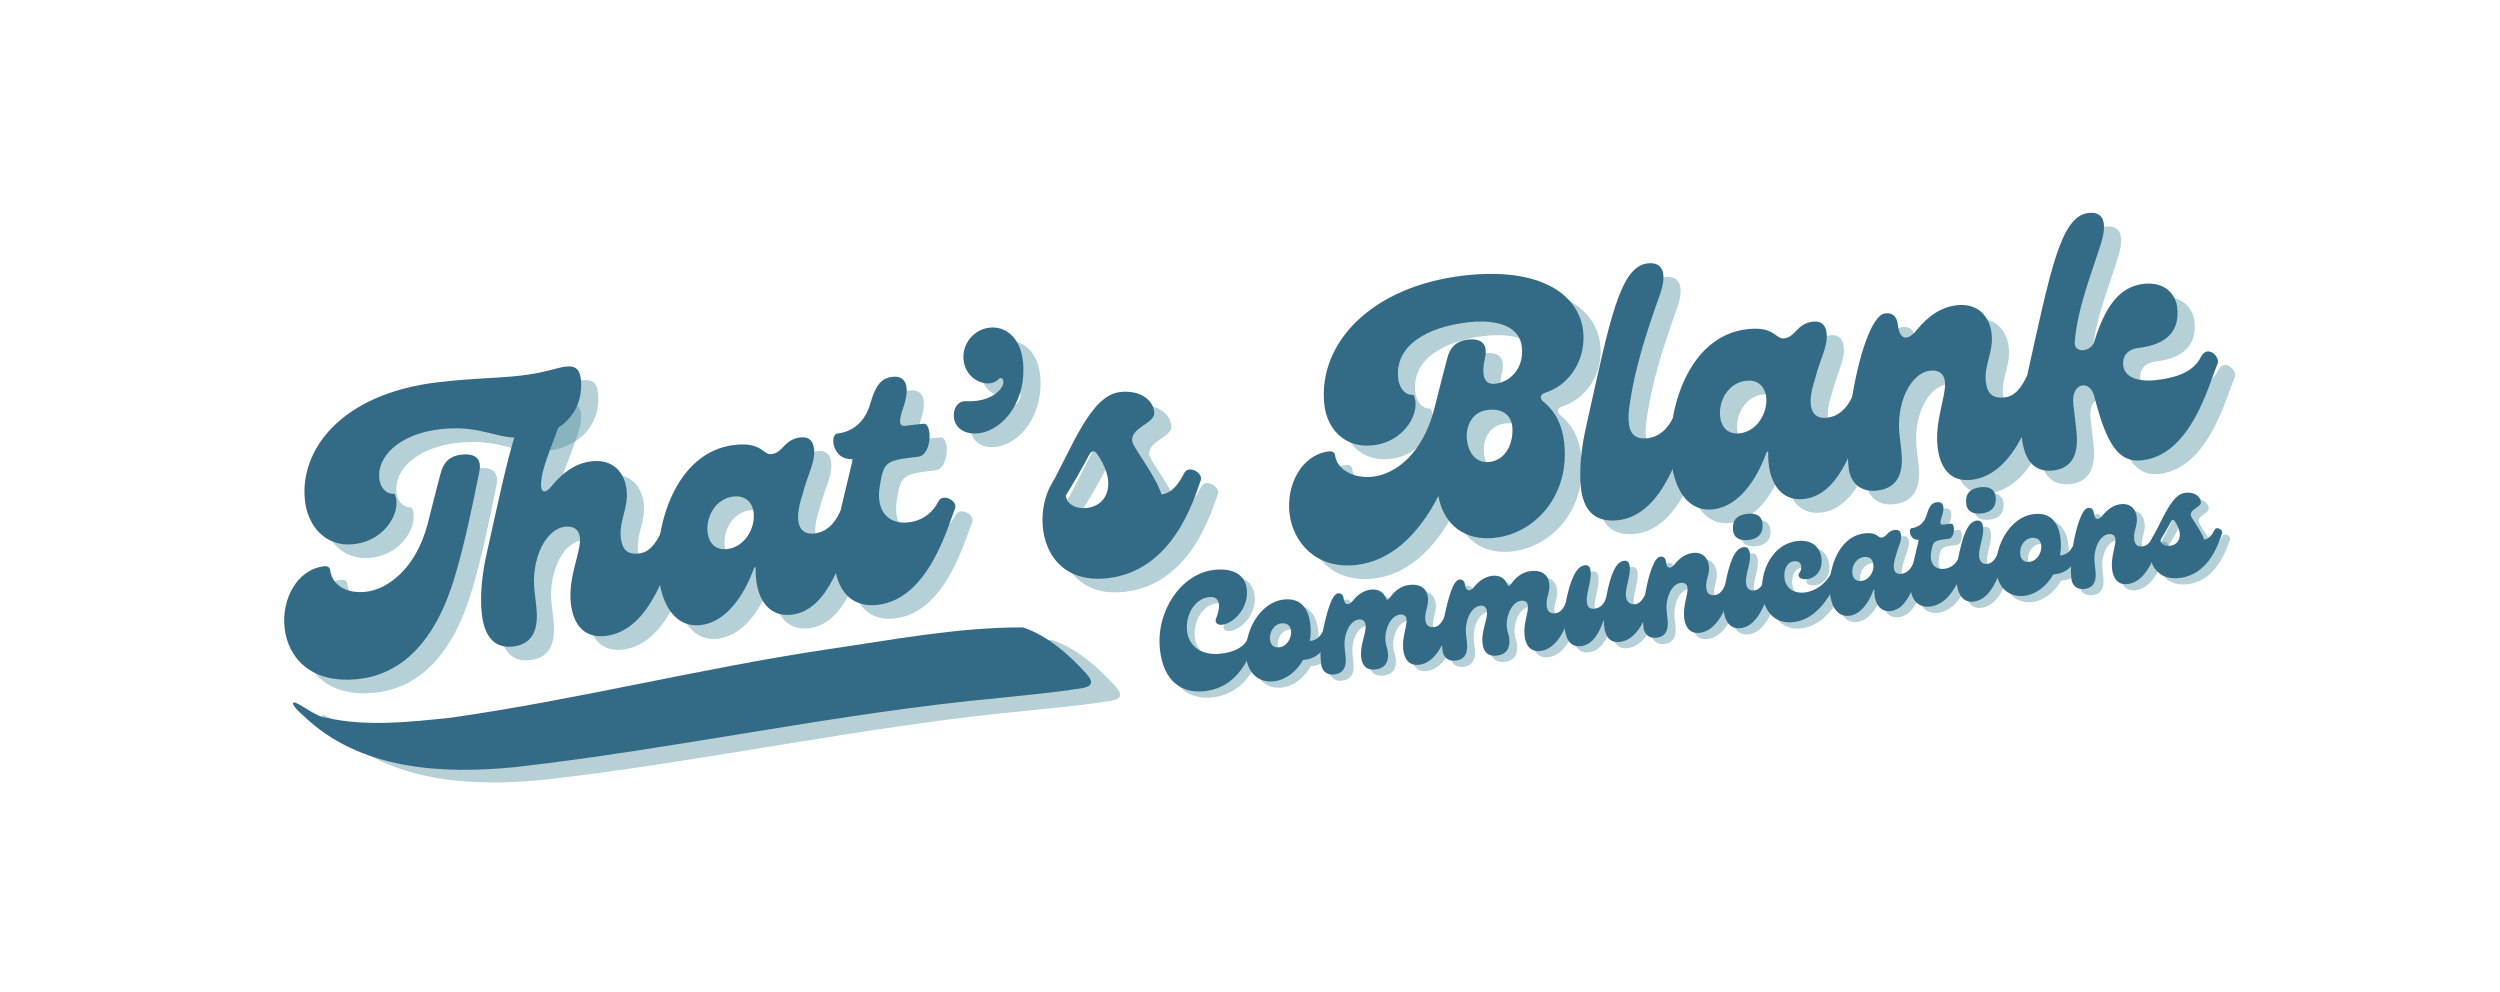 <svg xmlns="http://www.w3.org/2000/svg" xmlns:xlink="http://www.w3.org/1999/xlink" width="597" zoomAndPan="magnify" viewBox="0 0 447.75 177.75" height="237" preserveAspectRatio="xMidYMid meet" version="1.0"><defs><filter x="0%" y="0%" width="100%" height="100%" id="6bf1a68ac6"><feColorMatrix values="0 0 0 0 1 0 0 0 0 1 0 0 0 0 1 0 0 0 1 0" color-interpolation-filters="sRGB"/></filter><g/><mask id="9f287c5e46"><g filter="url(#6bf1a68ac6)"><rect x="-44.775" width="537.3" fill="#000000" y="-17.775" height="213.3" fill-opacity="0.4"/></g></mask><clipPath id="08d95f5c08"><path d="M 0.469 4 L 144 4 L 144 31 L 0.469 31 Z M 0.469 4 " clip-rule="nonzero"/></clipPath><clipPath id="9a63a92fb6"><path d="M -0.348 17.82 L 143.898 0.391 L 145.965 17.492 L 1.719 34.922 Z M -0.348 17.82 " clip-rule="nonzero"/></clipPath><clipPath id="8c3a537059"><path d="M -0.348 17.82 L 143.898 0.391 L 145.965 17.492 L 1.719 34.922 Z M -0.348 17.82 " clip-rule="nonzero"/></clipPath><clipPath id="5b4521100f"><rect x="0" width="145" y="0" height="35"/></clipPath><clipPath id="95e7a61a82"><path d="M 52 112 L 196 112 L 196 138 L 52 138 Z M 52 112 " clip-rule="nonzero"/></clipPath><clipPath id="fd859b24bf"><path d="M 51.441 125.559 L 195.688 108.125 L 197.754 125.227 L 53.508 142.66 Z M 51.441 125.559 " clip-rule="nonzero"/></clipPath><clipPath id="14584f21a8"><path d="M 51.441 125.559 L 195.688 108.125 L 197.754 125.227 L 53.508 142.66 Z M 51.441 125.559 " clip-rule="nonzero"/></clipPath></defs><g mask="url(#9f287c5e46)"><g transform="matrix(1, 0, 0, 1, 57, 110)"><g clip-path="url(#5b4521100f)"><g clip-path="url(#08d95f5c08)"><g clip-path="url(#9a63a92fb6)"><g clip-path="url(#8c3a537059)"><path fill="#488a99" d="M 40.473 29.656 C 27.293 30.969 12.578 30.152 2.547 20.43 C 1.699 19.75 -0.188 17.801 1.141 18.113 C 2.836 18.867 4.836 20.609 6.68 20.82 C 13.957 22.438 21.543 21.574 28.883 20.816 C 51.469 17.598 73.645 11.977 96.215 8.582 C 107.871 6.902 119.637 4.594 131.426 4.629 C 135.852 6.121 139.641 9.457 142.734 12.883 C 145.23 15.602 141.852 15.465 139.82 15.844 C 135.648 16.434 131.449 16.805 127.262 17.254 C 98.141 19.969 69.516 26.352 40.473 29.656 Z M 40.473 29.656 " fill-opacity="1" fill-rule="nonzero"/></g></g></g></g></g></g><g fill="#488a99" fill-opacity="0.4"><g transform="translate(58.06, 122.45)"><g><path d="M 8.41 -22.555 C 14.453 -23.246 17.082 -28.977 15.648 -31.59 C 14.277 -31.434 13.137 -32.566 12.945 -34.25 C 12.488 -38.238 16.508 -42.297 23.859 -43.137 C 31.59 -44.02 33.953 -41.008 39.875 -41.684 C 46.605 -42.453 49.59 -47.277 49.043 -52.078 C 48.852 -53.762 48.191 -54.566 46.32 -54.355 C 44.762 -54.176 42.66 -53.242 38.172 -52.73 C 33.871 -52.238 30.324 -52.336 23.656 -51.574 C 5.828 -49.535 -1.383 -39.18 -0.371 -30.328 C 0.148 -25.777 3.297 -21.973 8.41 -22.555 Z M 9.273 1.594 C 17.066 0.703 23.141 -5.234 26.582 -17.117 C 28.262 -22.867 29.492 -28.691 30.855 -35.539 C 31.305 -37.676 30.344 -38.891 27.602 -38.578 C 25.734 -38.363 24.453 -37.395 23.895 -35.121 C 23.141 -32.32 22.32 -29.008 21.582 -26.082 C 19.457 -18.137 14.445 -14.469 10.582 -14.027 C 7.031 -13.621 4.449 -15.219 4.133 -17.961 C 4.086 -18.398 3.613 -18.66 3.113 -18.602 C -1.871 -18.035 -4.598 -12.609 -4.016 -7.496 C -3.422 -2.324 0.609 2.582 9.273 1.594 Z M 9.273 1.594 "/></g></g></g><g fill="#488a99" fill-opacity="0.4"><g transform="translate(90.714, 118.717)"><g><path d="M 4.238 -0.484 C 8.352 -0.953 8.77 -4.477 8.406 -7.652 L 8.086 -10.457 C 7.453 -16.004 9.977 -21.535 13.594 -21.949 C 15.027 -22.113 16.047 -21.473 16.211 -20.039 C 16.5 -17.48 14.051 -12.973 14.59 -8.234 C 14.988 -4.746 16.703 -1.91 20.816 -2.379 C 29.23 -3.34 32.086 -15.918 33.691 -19.574 C 34.238 -20.836 31.531 -22.422 30.707 -20.809 C 29.676 -18.797 28.641 -17.355 26.77 -17.141 C 24.773 -16.914 23.789 -17.809 23.547 -19.93 C 23.191 -23.047 24.957 -25.266 24.578 -28.57 C 24.223 -31.688 22.117 -34.098 18.312 -33.664 C 15.57 -33.352 13.23 -31.758 11.18 -29.25 C 9.965 -27.723 8.938 -27.855 9.332 -30.488 C 9.746 -33.504 11.543 -37.121 12.75 -40.922 C 14.102 -45.117 13.141 -46.898 10.582 -46.609 C 5.535 -46.031 3.758 -36.168 -0.457 -17.25 C -1.297 -13.555 -1.719 -9.527 -1.355 -6.348 C -0.938 -2.672 0.625 -0.07 4.238 -0.484 Z M 4.238 -0.484 "/></g></g></g><g fill="#488a99" fill-opacity="0.4"><g transform="translate(121.936, 115.148)"><g><path d="M 6.605 -0.754 C 11.031 -1.262 14.309 -5.738 16.223 -11.074 L 16.473 -11.102 C 16.316 -5.844 18.574 -2.121 22.875 -2.613 C 29.793 -3.406 32.109 -13.52 34.5 -19.664 C 34.988 -20.922 32.281 -22.504 31.516 -20.902 C 30.5 -18.766 29.074 -17.402 26.957 -17.16 C 24.215 -16.848 23.242 -19.262 24.844 -24.055 C 25.801 -27.828 27.199 -29.945 26.93 -32.312 C 26.773 -33.684 26.105 -34.555 24.484 -34.367 C 21.555 -34.035 21.391 -31.617 19.332 -31.379 C 17.711 -31.195 17.691 -33.594 12.703 -33.023 C 1.984 -31.797 -1.879 -18.098 -0.891 -9.434 C -0.254 -3.887 2.367 -0.27 6.605 -0.754 Z M 11.363 -14.367 C 9.434 -14.148 8.105 -15.258 7.863 -17.379 C 7.551 -20.121 9.258 -23.41 12.5 -23.781 C 14.492 -24.008 15.883 -22.902 16.117 -20.848 C 16.418 -18.23 14.605 -14.738 11.363 -14.367 Z M 11.363 -14.367 "/></g></g></g><g fill="#488a99" fill-opacity="0.4"><g transform="translate(153.968, 111.487)"><g><path d="M 6.293 -0.719 C 15.27 -1.746 18.699 -14.262 20.164 -18.027 C 20.652 -19.281 18.016 -20.812 17.184 -19.266 C 16.156 -17.191 14.297 -15.777 11.805 -15.492 C 8.129 -15.074 5.883 -17.594 6.691 -22.105 C 7.398 -26.418 7.758 -26.586 13.555 -27.246 C 16.047 -27.531 16.141 -33.352 14.457 -33.16 L 11.215 -32.789 C 10.031 -32.652 10.098 -33.734 10.805 -35.836 C 12.289 -39.984 11.258 -41.824 8.949 -41.559 C 7.395 -41.383 6.086 -40.664 5.004 -36.879 C 4.387 -34.535 2.676 -31.812 -0.938 -31.398 C -2.371 -31.234 -1.762 -26.445 1.855 -26.855 C 0.789 -22.379 -0.164 -18.543 -0.867 -15.309 C -2.758 -7.008 -0.688 0.078 6.293 -0.719 Z M 6.293 -0.719 "/></g></g></g><g fill="#488a99" fill-opacity="0.4"><g transform="translate(171.666, 109.464)"><g><path d="M 6.613 -29.422 C 11.352 -29.965 15.379 -35.602 14.602 -42.395 C 14.125 -46.57 11.484 -48.668 8.617 -48.34 C 5.75 -48.012 3.652 -45.375 3.98 -42.508 C 4.309 -39.641 6.812 -38.156 8.684 -38.371 C 10.242 -38.551 10.309 -39.629 10.855 -39.25 C 11.891 -38.484 9.961 -34.918 4.441 -35.172 C 2.918 -35.25 2.07 -33.828 2.246 -32.27 C 2.488 -30.148 4.434 -29.172 6.613 -29.422 Z M 6.613 -29.422 "/></g></g></g><g fill="#488a99" fill-opacity="0.4"><g transform="translate(191.483, 107.199)"><g><path d="M 23.664 -20.004 C 22.633 -17.992 21.48 -16.473 19.617 -16.195 C 18.363 -19.969 14.492 -24.578 14.355 -25.762 C 14.07 -28.254 18.598 -28.961 18.309 -30.949 C 18.145 -32.949 16.016 -34.98 12.152 -34.539 C 6.793 -33.926 3.43 -24.133 -0.312 -17.645 L -0.52 -17.242 C -3.547 -10.582 -1.004 0.051 9.965 -1.203 C 21.559 -2.527 25.316 -14.953 26.648 -18.77 C 27.074 -20.016 24.488 -21.613 23.664 -20.004 Z M 6.254 -13.785 C 4.195 -13.551 2.637 -14.508 2.465 -16.004 C 3.691 -17.977 5.332 -20.75 6.625 -23.234 C 7.094 -24.109 7.594 -24.168 8.121 -23.406 C 9.188 -21.824 9.863 -20.32 10.035 -18.828 C 10.328 -16.27 8.996 -14.098 6.254 -13.785 Z M 6.254 -13.785 "/></g></g></g><g fill="#488a99" fill-opacity="0.4"><g transform="translate(215.601, 104.442)"><g/></g></g><g fill="#488a99" fill-opacity="0.4"><g transform="translate(238.035, 101.878)"><g><path d="M 7.965 1.742 C 13.887 1.066 18.883 -3.293 22.656 -10.609 C 23.559 -5.473 27.371 -2.496 32.793 -3.117 C 40.023 -3.941 46.25 -10.781 45.172 -20.191 C 44.73 -24.055 43.098 -26.203 41.293 -27.641 C 40.938 -27.977 40.727 -28.711 41.695 -29.074 C 46.332 -30.488 49.129 -35.293 48.574 -40.152 C 47.82 -46.758 40.82 -51.641 27.297 -50.098 C 10.406 -48.164 0.988 -37.746 2.23 -26.898 C 2.715 -22.66 5.836 -19.105 10.945 -19.688 C 16.992 -20.379 19.621 -26.109 18.184 -28.723 C 16.812 -28.566 15.66 -29.824 15.453 -31.633 C 14.77 -37.613 20.711 -40.883 27.938 -41.711 C 32.863 -42.273 37.156 -41.184 37.598 -37.32 C 38.039 -33.457 35.477 -31.016 32.859 -30.715 C 30.863 -30.488 30.242 -32.059 31.043 -35.559 C 31.43 -37.688 30.531 -38.91 27.914 -38.613 C 26.043 -38.398 24.766 -37.434 24.203 -35.156 C 23.453 -32.355 22.633 -29.043 21.891 -26.117 C 19.824 -18.242 15.07 -14.539 10.895 -14.062 C 7.652 -13.691 4.449 -15.219 4.133 -17.961 C 4.086 -18.398 3.613 -18.66 3.113 -18.602 C -1.871 -18.035 -4.598 -12.609 -4.016 -7.496 C -3.422 -2.324 0.734 2.566 7.965 1.742 Z M 31.809 -16.707 C 29.312 -16.422 28.012 -18.418 27.758 -20.664 C 27.477 -23.094 28.695 -25.695 31.438 -26.008 C 34.234 -26.391 35.668 -24.914 35.867 -23.168 C 36.203 -20.238 34.801 -17.047 31.809 -16.707 Z M 31.809 -16.707 "/></g></g></g><g fill="#488a99" fill-opacity="0.4"><g transform="translate(287.579, 96.215)"><g><path d="M 5.297 -0.605 C 13.711 -1.566 16.566 -14.145 18.172 -17.801 C 18.719 -19.062 16.016 -20.645 15.188 -19.035 C 14.105 -16.891 12.684 -15.531 10.504 -15.281 C 6.762 -14.852 6.855 -18.465 7.5 -22.199 C 8.336 -27.598 10.113 -33.609 12.75 -40.922 C 14.234 -45.066 13.141 -46.898 10.582 -46.609 C 5.535 -46.031 3.758 -36.168 -0.457 -17.25 C -1.297 -13.555 -1.719 -9.527 -1.355 -6.348 C -0.938 -2.672 0.871 -0.102 5.297 -0.605 Z M 5.297 -0.605 "/></g></g></g><g fill="#488a99" fill-opacity="0.4"><g transform="translate(303.283, 94.419)"><g><path d="M 6.605 -0.754 C 11.031 -1.262 14.309 -5.738 16.223 -11.074 L 16.473 -11.102 C 16.316 -5.844 18.574 -2.121 22.875 -2.613 C 29.793 -3.406 32.109 -13.52 34.5 -19.664 C 34.988 -20.922 32.281 -22.504 31.516 -20.902 C 30.5 -18.766 29.074 -17.402 26.957 -17.16 C 24.215 -16.848 23.242 -19.262 24.844 -24.055 C 25.801 -27.828 27.199 -29.945 26.93 -32.312 C 26.773 -33.684 26.105 -34.555 24.484 -34.367 C 21.555 -34.035 21.391 -31.617 19.332 -31.379 C 17.711 -31.195 17.691 -33.594 12.703 -33.023 C 1.984 -31.797 -1.879 -18.098 -0.891 -9.434 C -0.254 -3.887 2.367 -0.27 6.605 -0.754 Z M 11.363 -14.367 C 9.434 -14.148 8.105 -15.258 7.863 -17.379 C 7.551 -20.121 9.258 -23.41 12.5 -23.781 C 14.492 -24.008 15.883 -22.902 16.117 -20.848 C 16.418 -18.23 14.605 -14.738 11.363 -14.367 Z M 11.363 -14.367 "/></g></g></g><g fill="#488a99" fill-opacity="0.4"><g transform="translate(335.314, 90.758)"><g><path d="M 3.926 -0.449 C 8.227 -0.941 8.645 -4.461 8.281 -7.641 L 7.961 -10.445 C 7.328 -15.992 9.852 -21.52 13.469 -21.934 C 14.902 -22.098 15.922 -21.457 16.086 -20.023 C 16.379 -17.469 14.238 -12.992 14.777 -8.254 C 15.176 -4.766 16.891 -1.93 20.816 -2.379 C 29.23 -3.34 32.086 -15.918 33.691 -19.574 C 34.238 -20.836 31.531 -22.422 30.707 -20.809 C 29.676 -18.797 28.641 -17.355 26.77 -17.141 C 24.711 -16.906 23.664 -17.797 23.422 -19.914 C 23.066 -23.031 24.832 -25.254 24.453 -28.555 C 24.098 -31.672 21.992 -34.082 18.191 -33.648 C 15.449 -33.336 13.105 -31.742 11.055 -29.234 C 9.289 -27.012 7.957 -27.617 7.68 -30.047 C 7.535 -31.297 7.035 -32.375 5.352 -32.184 C 3.043 -31.918 0.703 -24.77 -0.52 -17.242 C -1.367 -11.965 -1.477 -7.406 -1.145 -4.48 C -0.844 -1.859 0.996 -0.113 3.926 -0.449 Z M 3.926 -0.449 "/></g></g></g><g fill="#488a99" fill-opacity="0.4"><g transform="translate(366.536, 87.189)"><g><path d="M 4.238 -0.484 C 8.352 -0.953 8.77 -4.477 8.406 -7.652 L 7.867 -12.391 C 7.43 -16.191 10.824 -16.895 11.621 -13.766 C 13.789 -5.301 15.895 -1.816 20.195 -2.309 C 28.98 -3.312 32.094 -15.855 33.691 -19.574 C 34.238 -20.836 31.891 -23.156 30.707 -20.809 C 29.426 -18.203 26.395 -17.098 22.781 -16.684 C 19.352 -16.293 17.035 -17.227 16.801 -19.285 C 16.629 -20.781 17.359 -22.125 19.473 -22.43 C 24.582 -23.016 26.957 -25.434 26.473 -29.672 C 26.188 -32.164 24.172 -34.332 20.434 -33.906 C 15.945 -33.395 13.477 -29.574 11.586 -23.488 C 11.031 -21.719 7.977 -21.367 8.113 -23.469 C 8.613 -29.586 11.082 -35.613 12.75 -40.922 C 14.102 -45.117 13.141 -46.898 10.582 -46.609 C 5.535 -46.031 3.758 -36.168 -0.457 -17.25 C -1.297 -13.555 -1.719 -9.527 -1.355 -6.348 C -0.938 -2.672 0.625 -0.07 4.238 -0.484 Z M 4.238 -0.484 "/></g></g></g><g fill="#336b87" fill-opacity="1"><g transform="translate(54.99, 120.01)"><g><path d="M 8.41 -22.555 C 14.453 -23.246 17.082 -28.977 15.648 -31.59 C 14.277 -31.434 13.137 -32.566 12.945 -34.25 C 12.488 -38.238 16.508 -42.297 23.859 -43.137 C 31.59 -44.02 33.953 -41.008 39.875 -41.684 C 46.605 -42.453 49.59 -47.277 49.043 -52.078 C 48.852 -53.762 48.191 -54.566 46.32 -54.355 C 44.762 -54.176 42.66 -53.242 38.172 -52.73 C 33.871 -52.238 30.324 -52.336 23.656 -51.574 C 5.828 -49.535 -1.383 -39.18 -0.371 -30.328 C 0.148 -25.777 3.297 -21.973 8.41 -22.555 Z M 9.273 1.594 C 17.066 0.703 23.141 -5.234 26.582 -17.117 C 28.262 -22.867 29.492 -28.691 30.855 -35.539 C 31.305 -37.676 30.344 -38.891 27.602 -38.578 C 25.734 -38.363 24.453 -37.395 23.895 -35.121 C 23.141 -32.32 22.32 -29.008 21.582 -26.082 C 19.457 -18.137 14.445 -14.469 10.582 -14.027 C 7.031 -13.621 4.449 -15.219 4.133 -17.961 C 4.086 -18.398 3.613 -18.66 3.113 -18.602 C -1.871 -18.035 -4.598 -12.609 -4.016 -7.496 C -3.422 -2.324 0.609 2.582 9.273 1.594 Z M 9.273 1.594 "/></g></g></g><g fill="#336b87" fill-opacity="1"><g transform="translate(87.645, 116.277)"><g><path d="M 4.238 -0.484 C 8.352 -0.953 8.77 -4.477 8.406 -7.652 L 8.086 -10.457 C 7.453 -16.004 9.977 -21.535 13.594 -21.949 C 15.027 -22.113 16.047 -21.473 16.211 -20.039 C 16.5 -17.48 14.051 -12.973 14.59 -8.234 C 14.988 -4.746 16.703 -1.91 20.816 -2.379 C 29.23 -3.34 32.086 -15.918 33.691 -19.574 C 34.238 -20.836 31.531 -22.422 30.707 -20.809 C 29.676 -18.797 28.641 -17.355 26.77 -17.141 C 24.773 -16.914 23.789 -17.809 23.547 -19.93 C 23.191 -23.047 24.957 -25.266 24.578 -28.57 C 24.223 -31.688 22.117 -34.098 18.312 -33.664 C 15.57 -33.352 13.23 -31.758 11.18 -29.25 C 9.965 -27.723 8.938 -27.855 9.332 -30.488 C 9.746 -33.504 11.543 -37.121 12.75 -40.922 C 14.102 -45.117 13.141 -46.898 10.582 -46.609 C 5.535 -46.031 3.758 -36.168 -0.457 -17.25 C -1.297 -13.555 -1.719 -9.527 -1.355 -6.348 C -0.938 -2.672 0.625 -0.07 4.238 -0.484 Z M 4.238 -0.484 "/></g></g></g><g fill="#336b87" fill-opacity="1"><g transform="translate(118.866, 112.709)"><g><path d="M 6.605 -0.754 C 11.031 -1.262 14.309 -5.738 16.223 -11.074 L 16.473 -11.102 C 16.316 -5.844 18.574 -2.121 22.875 -2.613 C 29.793 -3.406 32.109 -13.52 34.5 -19.664 C 34.988 -20.922 32.281 -22.504 31.516 -20.902 C 30.5 -18.766 29.074 -17.402 26.957 -17.16 C 24.215 -16.848 23.242 -19.262 24.844 -24.055 C 25.801 -27.828 27.199 -29.945 26.93 -32.312 C 26.773 -33.684 26.105 -34.555 24.484 -34.367 C 21.555 -34.035 21.391 -31.617 19.332 -31.379 C 17.711 -31.195 17.691 -33.594 12.703 -33.023 C 1.984 -31.797 -1.879 -18.098 -0.891 -9.434 C -0.254 -3.887 2.367 -0.27 6.605 -0.754 Z M 11.363 -14.367 C 9.434 -14.148 8.105 -15.258 7.863 -17.379 C 7.551 -20.121 9.258 -23.41 12.5 -23.781 C 14.492 -24.008 15.883 -22.902 16.117 -20.848 C 16.418 -18.23 14.605 -14.738 11.363 -14.367 Z M 11.363 -14.367 "/></g></g></g><g fill="#336b87" fill-opacity="1"><g transform="translate(150.898, 109.047)"><g><path d="M 6.293 -0.719 C 15.27 -1.746 18.699 -14.262 20.164 -18.027 C 20.652 -19.281 18.016 -20.812 17.184 -19.266 C 16.156 -17.191 14.297 -15.777 11.805 -15.492 C 8.129 -15.074 5.883 -17.594 6.691 -22.105 C 7.398 -26.418 7.758 -26.586 13.555 -27.246 C 16.047 -27.531 16.141 -33.352 14.457 -33.16 L 11.215 -32.789 C 10.031 -32.652 10.098 -33.734 10.805 -35.836 C 12.289 -39.984 11.258 -41.824 8.949 -41.559 C 7.395 -41.383 6.086 -40.664 5.004 -36.879 C 4.387 -34.535 2.676 -31.812 -0.938 -31.398 C -2.371 -31.234 -1.762 -26.445 1.855 -26.855 C 0.789 -22.379 -0.164 -18.543 -0.867 -15.309 C -2.758 -7.008 -0.688 0.078 6.293 -0.719 Z M 6.293 -0.719 "/></g></g></g><g fill="#336b87" fill-opacity="1"><g transform="translate(168.597, 107.024)"><g><path d="M 6.613 -29.422 C 11.352 -29.965 15.379 -35.602 14.602 -42.395 C 14.125 -46.57 11.484 -48.668 8.617 -48.34 C 5.75 -48.012 3.652 -45.375 3.98 -42.508 C 4.309 -39.641 6.812 -38.156 8.684 -38.371 C 10.242 -38.551 10.309 -39.629 10.855 -39.25 C 11.891 -38.484 9.961 -34.918 4.441 -35.172 C 2.918 -35.25 2.07 -33.828 2.246 -32.27 C 2.488 -30.148 4.434 -29.172 6.613 -29.422 Z M 6.613 -29.422 "/></g></g></g><g fill="#336b87" fill-opacity="1"><g transform="translate(188.414, 104.759)"><g><path d="M 23.664 -20.004 C 22.633 -17.992 21.48 -16.473 19.617 -16.195 C 18.363 -19.969 14.492 -24.578 14.355 -25.762 C 14.07 -28.254 18.598 -28.961 18.309 -30.949 C 18.145 -32.949 16.016 -34.98 12.152 -34.539 C 6.793 -33.926 3.43 -24.133 -0.312 -17.645 L -0.52 -17.242 C -3.547 -10.582 -1.004 0.051 9.965 -1.203 C 21.559 -2.527 25.316 -14.953 26.648 -18.77 C 27.074 -20.016 24.488 -21.613 23.664 -20.004 Z M 6.254 -13.785 C 4.195 -13.551 2.637 -14.508 2.465 -16.004 C 3.691 -17.977 5.332 -20.75 6.625 -23.234 C 7.094 -24.109 7.594 -24.168 8.121 -23.406 C 9.188 -21.824 9.863 -20.32 10.035 -18.828 C 10.328 -16.27 8.996 -14.098 6.254 -13.785 Z M 6.254 -13.785 "/></g></g></g><g fill="#336b87" fill-opacity="1"><g transform="translate(212.531, 102.002)"><g/></g></g><g fill="#336b87" fill-opacity="1"><g transform="translate(234.966, 99.438)"><g><path d="M 7.965 1.742 C 13.887 1.066 18.883 -3.293 22.656 -10.609 C 23.559 -5.473 27.371 -2.496 32.793 -3.117 C 40.023 -3.941 46.25 -10.781 45.172 -20.191 C 44.73 -24.055 43.098 -26.203 41.293 -27.641 C 40.938 -27.977 40.727 -28.711 41.695 -29.074 C 46.332 -30.488 49.129 -35.293 48.574 -40.152 C 47.82 -46.758 40.82 -51.641 27.297 -50.098 C 10.406 -48.164 0.988 -37.746 2.23 -26.898 C 2.715 -22.66 5.836 -19.105 10.945 -19.688 C 16.992 -20.379 19.621 -26.109 18.184 -28.723 C 16.812 -28.566 15.66 -29.824 15.453 -31.633 C 14.77 -37.613 20.711 -40.883 27.938 -41.711 C 32.863 -42.273 37.156 -41.184 37.598 -37.32 C 38.039 -33.457 35.477 -31.016 32.859 -30.715 C 30.863 -30.488 30.242 -32.059 31.043 -35.559 C 31.43 -37.688 30.531 -38.91 27.914 -38.613 C 26.043 -38.398 24.766 -37.434 24.203 -35.156 C 23.453 -32.355 22.633 -29.043 21.891 -26.117 C 19.824 -18.242 15.07 -14.539 10.895 -14.062 C 7.652 -13.691 4.449 -15.219 4.133 -17.961 C 4.086 -18.398 3.613 -18.66 3.113 -18.602 C -1.871 -18.035 -4.598 -12.609 -4.016 -7.496 C -3.422 -2.324 0.734 2.566 7.965 1.742 Z M 31.809 -16.707 C 29.312 -16.422 28.012 -18.418 27.758 -20.664 C 27.477 -23.094 28.695 -25.695 31.438 -26.008 C 34.234 -26.391 35.668 -24.914 35.867 -23.168 C 36.203 -20.238 34.801 -17.047 31.809 -16.707 Z M 31.809 -16.707 "/></g></g></g><g fill="#336b87" fill-opacity="1"><g transform="translate(284.509, 93.775)"><g><path d="M 5.297 -0.605 C 13.711 -1.566 16.566 -14.145 18.172 -17.801 C 18.719 -19.062 16.016 -20.645 15.188 -19.035 C 14.105 -16.891 12.684 -15.531 10.504 -15.281 C 6.762 -14.852 6.855 -18.465 7.5 -22.199 C 8.336 -27.598 10.113 -33.609 12.75 -40.922 C 14.234 -45.066 13.141 -46.898 10.582 -46.609 C 5.535 -46.031 3.758 -36.168 -0.457 -17.25 C -1.297 -13.555 -1.719 -9.527 -1.355 -6.348 C -0.938 -2.672 0.871 -0.102 5.297 -0.605 Z M 5.297 -0.605 "/></g></g></g><g fill="#336b87" fill-opacity="1"><g transform="translate(300.213, 91.98)"><g><path d="M 6.605 -0.754 C 11.031 -1.262 14.309 -5.738 16.223 -11.074 L 16.473 -11.102 C 16.316 -5.844 18.574 -2.121 22.875 -2.613 C 29.793 -3.406 32.109 -13.52 34.5 -19.664 C 34.988 -20.922 32.281 -22.504 31.516 -20.902 C 30.5 -18.766 29.074 -17.402 26.957 -17.16 C 24.215 -16.848 23.242 -19.262 24.844 -24.055 C 25.801 -27.828 27.199 -29.945 26.93 -32.312 C 26.773 -33.684 26.105 -34.555 24.484 -34.367 C 21.555 -34.035 21.391 -31.617 19.332 -31.379 C 17.711 -31.195 17.691 -33.594 12.703 -33.023 C 1.984 -31.797 -1.879 -18.098 -0.891 -9.434 C -0.254 -3.887 2.367 -0.27 6.605 -0.754 Z M 11.363 -14.367 C 9.434 -14.148 8.105 -15.258 7.863 -17.379 C 7.551 -20.121 9.258 -23.41 12.5 -23.781 C 14.492 -24.008 15.883 -22.902 16.117 -20.848 C 16.418 -18.23 14.605 -14.738 11.363 -14.367 Z M 11.363 -14.367 "/></g></g></g><g fill="#336b87" fill-opacity="1"><g transform="translate(332.245, 88.318)"><g><path d="M 3.926 -0.449 C 8.227 -0.941 8.645 -4.461 8.281 -7.641 L 7.961 -10.445 C 7.328 -15.992 9.852 -21.52 13.469 -21.934 C 14.902 -22.098 15.922 -21.457 16.086 -20.023 C 16.379 -17.469 14.238 -12.992 14.777 -8.254 C 15.176 -4.766 16.891 -1.93 20.816 -2.379 C 29.23 -3.34 32.086 -15.918 33.691 -19.574 C 34.238 -20.836 31.531 -22.422 30.707 -20.809 C 29.676 -18.797 28.641 -17.355 26.77 -17.141 C 24.711 -16.906 23.664 -17.797 23.422 -19.914 C 23.066 -23.031 24.832 -25.254 24.453 -28.555 C 24.098 -31.672 21.992 -34.082 18.191 -33.648 C 15.449 -33.336 13.105 -31.742 11.055 -29.234 C 9.289 -27.012 7.957 -27.617 7.68 -30.047 C 7.535 -31.297 7.035 -32.375 5.352 -32.184 C 3.043 -31.918 0.703 -24.77 -0.52 -17.242 C -1.367 -11.965 -1.477 -7.406 -1.145 -4.48 C -0.844 -1.859 0.996 -0.113 3.926 -0.449 Z M 3.926 -0.449 "/></g></g></g><g fill="#336b87" fill-opacity="1"><g transform="translate(363.467, 84.75)"><g><path d="M 4.238 -0.484 C 8.352 -0.953 8.77 -4.477 8.406 -7.652 L 7.867 -12.391 C 7.43 -16.191 10.824 -16.895 11.621 -13.766 C 13.789 -5.301 15.895 -1.816 20.195 -2.309 C 28.98 -3.312 32.094 -15.855 33.691 -19.574 C 34.238 -20.836 31.891 -23.156 30.707 -20.809 C 29.426 -18.203 26.395 -17.098 22.781 -16.684 C 19.352 -16.293 17.035 -17.227 16.801 -19.285 C 16.629 -20.781 17.359 -22.125 19.473 -22.43 C 24.582 -23.016 26.957 -25.434 26.473 -29.672 C 26.188 -32.164 24.172 -34.332 20.434 -33.906 C 15.945 -33.395 13.477 -29.574 11.586 -23.488 C 11.031 -21.719 7.977 -21.367 8.113 -23.469 C 8.613 -29.586 11.082 -35.613 12.75 -40.922 C 14.102 -45.117 13.141 -46.898 10.582 -46.609 C 5.535 -46.031 3.758 -36.168 -0.457 -17.25 C -1.297 -13.555 -1.719 -9.527 -1.355 -6.348 C -0.938 -2.672 0.625 -0.07 4.238 -0.484 Z M 4.238 -0.484 "/></g></g></g><g clip-path="url(#95e7a61a82)"><g clip-path="url(#fd859b24bf)"><g clip-path="url(#14584f21a8)"><path fill="#336b87" d="M 92.262 137.391 C 79.078 138.703 64.363 137.891 54.332 128.168 C 53.484 127.484 51.598 125.539 52.926 125.852 C 54.621 126.605 56.621 128.344 58.465 128.559 C 65.742 130.176 73.328 129.309 80.668 128.551 C 103.254 125.336 125.43 119.715 148 116.32 C 159.656 114.637 171.422 112.332 183.215 112.367 C 187.637 113.855 191.426 117.195 194.523 120.617 C 197.02 123.336 193.641 123.199 191.609 123.578 C 187.438 124.172 183.238 124.539 179.051 124.992 C 149.926 127.703 121.305 134.09 92.262 137.395 Z M 92.262 137.391 " fill-opacity="1" fill-rule="nonzero"/></g></g></g><g fill="#488a99" fill-opacity="0.4"><g transform="translate(209.112, 125.471)"><g><path d="M 8.055 -0.57 C 12.445 -1.07 15.141 -4.035 16.988 -9.129 C 17.211 -9.703 16.004 -10.434 15.625 -9.695 C 14.816 -8.16 12.785 -7.496 11.016 -7.293 C 7.25 -6.863 5.184 -8.766 4.891 -11.336 C 4.57 -14.156 6.227 -17.121 8.82 -17.418 C 10.418 -17.598 11.238 -16.508 10.074 -13.516 C 9.832 -12.852 10.352 -12.359 11.148 -12.453 C 13.262 -12.691 15.977 -15.488 15.594 -18.824 C 15.316 -21.277 13.332 -22.699 9.711 -22.285 C 3.836 -21.617 -0.742 -14.883 0.047 -7.949 C 0.699 -2.246 4.004 -0.109 8.055 -0.57 Z M 8.055 -0.57 "/></g></g></g><g fill="#488a99" fill-opacity="0.4"><g transform="translate(224.969, 123.664)"><g><path d="M 13.344 -9.438 C 12.773 -8.359 12.047 -7.875 11.219 -7.777 L 11.02 -7.758 C 11.199 -8.73 11.227 -9.746 11.113 -10.742 C 10.703 -14.336 8.73 -15.441 6.391 -15.176 C 1.855 -14.656 -0.863 -9.09 -0.375 -4.812 C -0.035 -1.844 2.023 -0.23 4.594 -0.523 C 6.73 -0.766 8.613 -2.254 9.82 -4.355 L 10.16 -4.395 C 12.926 -4.707 14.078 -7.035 14.707 -8.871 C 14.945 -9.562 13.629 -9.961 13.344 -9.438 Z M 5.547 -6.613 C 4.461 -6.488 3.98 -7.156 3.887 -7.984 C 3.742 -9.238 4.527 -10.742 5.922 -10.902 C 7.035 -11.031 7.57 -10.398 7.664 -9.57 C 7.801 -8.371 6.973 -6.773 5.547 -6.613 Z M 5.547 -6.613 "/></g></g></g><g fill="#488a99" fill-opacity="0.4"><g transform="translate(238.546, 122.117)"><g><path d="M 1.797 -0.203 C 3.82 -0.434 4.016 -2.047 3.848 -3.5 L 3.703 -4.785 C 3.414 -7.324 4.57 -9.852 6.223 -10.043 C 6.879 -10.117 7.348 -9.824 7.434 -9.051 C 7.602 -7.598 6.395 -5.496 6.641 -3.328 C 6.855 -1.445 7.895 -0.957 9.207 -1.105 C 11.344 -1.352 11.566 -2.965 11.43 -4.164 C 11.336 -4.988 11.102 -5.254 11.008 -6.078 C 10.766 -8.219 11.922 -10.75 13.574 -10.938 C 14.23 -11.012 14.699 -10.719 14.773 -10.062 C 14.906 -8.895 13.926 -6.844 14.172 -4.676 C 14.359 -3.051 15.145 -1.727 16.973 -1.934 C 20.82 -2.371 22.129 -8.125 22.863 -9.801 C 23.117 -10.379 21.879 -11.102 21.5 -10.367 C 21.027 -9.445 20.555 -8.785 19.699 -8.688 C 18.727 -8.578 18.246 -9.012 18.133 -10.012 C 17.969 -11.438 18.777 -12.453 18.605 -13.965 C 18.441 -15.391 17.48 -16.496 15.254 -16.242 C 13.887 -16.086 12.734 -15.289 11.785 -13.969 C 11.414 -13.434 11.199 -13.527 11.074 -13.887 C 10.672 -14.883 9.785 -15.562 8.387 -15.402 C 7.133 -15.258 6.059 -14.531 5.121 -13.383 C 4.312 -12.367 3.629 -12.781 3.52 -13.75 C 3.453 -14.32 3.168 -14.809 2.512 -14.734 C 1.371 -14.602 0.535 -11.531 -0.234 -7.891 C -0.766 -5.461 -0.676 -3.391 -0.523 -2.051 C -0.387 -0.852 0.457 -0.051 1.797 -0.203 Z M 1.797 -0.203 "/></g></g></g><g fill="#488a99" fill-opacity="0.4"><g transform="translate(260.279, 119.641)"><g><path d="M 1.797 -0.203 C 3.82 -0.434 4.016 -2.047 3.848 -3.5 L 3.703 -4.785 C 3.414 -7.324 4.57 -9.852 6.223 -10.043 C 6.879 -10.117 7.348 -9.824 7.434 -9.051 C 7.602 -7.598 6.395 -5.496 6.641 -3.328 C 6.855 -1.445 7.895 -0.957 9.207 -1.105 C 11.344 -1.352 11.566 -2.965 11.43 -4.164 C 11.336 -4.988 11.102 -5.254 11.008 -6.078 C 10.766 -8.219 11.922 -10.75 13.574 -10.938 C 14.23 -11.012 14.699 -10.719 14.773 -10.062 C 14.906 -8.895 13.926 -6.844 14.172 -4.676 C 14.359 -3.051 15.145 -1.727 16.973 -1.934 C 20.82 -2.371 22.129 -8.125 22.863 -9.801 C 23.117 -10.379 21.879 -11.102 21.5 -10.367 C 21.027 -9.445 20.555 -8.785 19.699 -8.688 C 18.727 -8.578 18.246 -9.012 18.133 -10.012 C 17.969 -11.438 18.777 -12.453 18.605 -13.965 C 18.441 -15.391 17.48 -16.496 15.254 -16.242 C 13.887 -16.086 12.734 -15.289 11.785 -13.969 C 11.414 -13.434 11.199 -13.527 11.074 -13.887 C 10.672 -14.883 9.785 -15.562 8.387 -15.402 C 7.133 -15.258 6.059 -14.531 5.121 -13.383 C 4.312 -12.367 3.629 -12.781 3.52 -13.75 C 3.453 -14.32 3.168 -14.809 2.512 -14.734 C 1.371 -14.602 0.535 -11.531 -0.234 -7.891 C -0.766 -5.461 -0.676 -3.391 -0.523 -2.051 C -0.387 -0.852 0.457 -0.051 1.797 -0.203 Z M 1.797 -0.203 "/></g></g></g><g fill="#488a99" fill-opacity="0.4"><g transform="translate(282.012, 117.165)"><g><path d="M 14.027 -9.516 C 13.555 -8.594 13.082 -7.934 12.223 -7.836 C 11.453 -7.75 10.715 -8.156 10.59 -9.238 C 10.43 -10.664 11.465 -12.98 11.285 -14.578 C 11.188 -15.402 10.84 -15.68 10.27 -15.617 C 8.812 -15.449 7.875 -13.293 7.133 -9.422 L 7.117 -9.305 C 6.793 -7.824 5.977 -7.152 4.949 -7.035 C 4.008 -6.93 3.695 -7.383 3.605 -8.184 C 3.414 -9.867 4.477 -11.922 4.266 -13.777 C 4.184 -14.52 3.879 -14.887 3.254 -14.816 C 1.656 -14.637 0.602 -12.203 -0.234 -7.891 C -0.594 -5.973 -0.457 -4.281 -0.363 -3.426 C -0.094 -1.086 0.996 -0.141 2.535 -0.316 C 4.762 -0.57 5.934 -2.957 6.645 -5.09 C 6.637 -4.656 6.648 -4.281 6.691 -3.91 C 6.922 -1.887 7.816 -0.891 9.496 -1.082 C 13.348 -1.52 14.656 -7.273 15.391 -8.949 C 15.645 -9.527 14.406 -10.25 14.027 -9.516 Z M 14.027 -9.516 "/></g></g></g><g fill="#488a99" fill-opacity="0.4"><g transform="translate(296.273, 115.54)"><g><path d="M 1.797 -0.203 C 3.766 -0.43 3.957 -2.039 3.793 -3.496 L 3.645 -4.777 C 3.355 -7.316 4.512 -9.848 6.168 -10.035 C 6.824 -10.109 7.289 -9.816 7.363 -9.16 C 7.496 -7.992 6.516 -5.941 6.766 -3.777 C 6.945 -2.18 7.73 -0.879 9.527 -1.086 C 13.379 -1.523 14.688 -7.277 15.422 -8.953 C 15.672 -9.527 14.434 -10.254 14.055 -9.52 C 13.582 -8.598 13.109 -7.938 12.254 -7.84 C 11.312 -7.73 10.832 -8.141 10.723 -9.109 C 10.559 -10.535 11.367 -11.551 11.195 -13.062 C 11.031 -14.488 10.07 -15.594 8.328 -15.395 C 7.074 -15.254 6 -14.523 5.062 -13.375 C 4.254 -12.359 3.645 -12.637 3.52 -13.75 C 3.453 -14.32 3.223 -14.812 2.453 -14.727 C 1.398 -14.605 0.328 -11.336 -0.234 -7.891 C -0.625 -5.477 -0.676 -3.391 -0.523 -2.051 C -0.387 -0.852 0.457 -0.051 1.797 -0.203 Z M 1.797 -0.203 "/></g></g></g><g fill="#488a99" fill-opacity="0.4"><g transform="translate(310.562, 113.912)"><g><path d="M 3.977 -16.082 C 5.457 -16.254 6.562 -16.957 6.531 -18.746 C 6.473 -20.527 5.242 -20.938 3.789 -20.773 C 2.219 -20.594 1.004 -19.848 1.234 -17.824 C 1.406 -16.312 2.605 -15.93 3.977 -16.082 Z M 2.566 -0.293 C 6.246 -0.711 7.434 -6.512 8.172 -8.156 C 8.398 -8.699 7.188 -9.43 6.812 -8.691 C 6.336 -7.773 5.859 -7.141 5.004 -7.043 C 4.234 -6.953 3.668 -7.383 3.559 -8.32 C 3.383 -9.863 4.453 -11.891 4.254 -13.633 C 4.152 -14.543 3.738 -14.871 3.137 -14.805 C 1.512 -14.617 0.605 -12.176 -0.234 -7.891 C -0.508 -6.473 -0.617 -4.898 -0.465 -3.559 C -0.234 -1.562 0.656 -0.074 2.566 -0.293 Z M 2.566 -0.293 "/></g></g></g><g fill="#488a99" fill-opacity="0.4"><g transform="translate(317.578, 113.112)"><g><path d="M 5.02 -0.57 C 8.355 -0.953 11.129 -3.754 13.109 -8.688 C 13.363 -9.266 12.125 -9.992 11.746 -9.254 C 9.508 -5.07 3.859 -4.66 3.426 -8.48 C 3.262 -9.906 3.852 -11.332 5.137 -11.477 C 5.992 -11.574 6.359 -11.125 6.418 -10.613 C 6.535 -9.586 5.891 -9.398 5.949 -8.914 C 5.988 -8.543 6.523 -8.168 7.523 -8.281 C 8.75 -8.422 10.32 -9.582 10.043 -12.035 C 9.828 -13.891 8.445 -15.41 5.707 -15.098 C 1.199 -14.582 -1.004 -9.566 -0.547 -5.57 C -0.211 -2.605 1.598 -0.184 5.02 -0.57 Z M 5.02 -0.57 "/></g></g></g><g fill="#488a99" fill-opacity="0.4"><g transform="translate(329.557, 111.748)"><g><path d="M 3.023 -0.344 C 5.047 -0.574 6.547 -2.625 7.426 -5.066 L 7.539 -5.078 C 7.469 -2.672 8.5 -0.969 10.469 -1.191 C 13.633 -1.555 14.695 -6.18 15.789 -8.992 C 16.016 -9.566 14.777 -10.293 14.426 -9.559 C 13.961 -8.582 13.309 -7.961 12.34 -7.848 C 11.082 -7.707 10.641 -8.812 11.371 -11.004 C 11.812 -12.73 12.453 -13.699 12.328 -14.781 C 12.258 -15.41 11.953 -15.809 11.211 -15.723 C 9.871 -15.57 9.793 -14.465 8.852 -14.355 C 8.109 -14.273 8.102 -15.371 5.82 -15.109 C 0.914 -14.551 -0.855 -8.281 -0.406 -4.316 C -0.117 -1.777 1.082 -0.125 3.023 -0.344 Z M 5.203 -6.574 C 4.32 -6.473 3.711 -6.98 3.602 -7.953 C 3.457 -9.207 4.242 -10.711 5.723 -10.879 C 6.637 -10.984 7.273 -10.48 7.379 -9.539 C 7.516 -8.34 6.688 -6.742 5.203 -6.574 Z M 5.203 -6.574 "/></g></g></g><g fill="#488a99" fill-opacity="0.4"><g transform="translate(344.217, 110.077)"><g><path d="M 2.879 -0.328 C 6.988 -0.797 8.559 -6.523 9.23 -8.246 C 9.453 -8.82 8.246 -9.52 7.867 -8.812 C 7.395 -7.863 6.547 -7.219 5.406 -7.086 C 3.723 -6.895 2.695 -8.051 3.066 -10.113 C 3.391 -12.086 3.555 -12.164 6.207 -12.465 C 7.348 -12.598 7.391 -15.258 6.621 -15.172 L 5.137 -15.004 C 4.598 -14.941 4.625 -15.438 4.949 -16.398 C 5.629 -18.297 5.16 -19.137 4.102 -19.016 C 3.391 -18.934 2.793 -18.605 2.297 -16.875 C 2.012 -15.801 1.23 -14.559 -0.422 -14.371 C -1.078 -14.293 -0.801 -12.102 0.852 -12.289 C 0.363 -10.242 -0.07 -8.488 -0.395 -7.004 C -1.262 -3.207 -0.312 0.035 2.879 -0.328 Z M 2.879 -0.328 "/></g></g></g><g fill="#488a99" fill-opacity="0.4"><g transform="translate(352.317, 109.154)"><g><path d="M 3.977 -16.082 C 5.457 -16.254 6.562 -16.957 6.531 -18.746 C 6.473 -20.527 5.242 -20.938 3.789 -20.773 C 2.219 -20.594 1.004 -19.848 1.234 -17.824 C 1.406 -16.312 2.605 -15.93 3.977 -16.082 Z M 2.566 -0.293 C 6.246 -0.711 7.434 -6.512 8.172 -8.156 C 8.398 -8.699 7.188 -9.43 6.812 -8.691 C 6.336 -7.773 5.859 -7.141 5.004 -7.043 C 4.234 -6.953 3.668 -7.383 3.559 -8.32 C 3.383 -9.863 4.453 -11.891 4.254 -13.633 C 4.152 -14.543 3.738 -14.871 3.137 -14.805 C 1.512 -14.617 0.605 -12.176 -0.234 -7.891 C -0.508 -6.473 -0.617 -4.898 -0.465 -3.559 C -0.234 -1.562 0.656 -0.074 2.566 -0.293 Z M 2.566 -0.293 "/></g></g></g><g fill="#488a99" fill-opacity="0.4"><g transform="translate(359.333, 108.355)"><g><path d="M 13.344 -9.438 C 12.773 -8.359 12.047 -7.875 11.219 -7.777 L 11.02 -7.758 C 11.199 -8.73 11.227 -9.746 11.113 -10.742 C 10.703 -14.336 8.73 -15.441 6.391 -15.176 C 1.855 -14.656 -0.863 -9.09 -0.375 -4.812 C -0.035 -1.844 2.023 -0.23 4.594 -0.523 C 6.73 -0.766 8.613 -2.254 9.82 -4.355 L 10.16 -4.395 C 12.926 -4.707 14.078 -7.035 14.707 -8.871 C 14.945 -9.562 13.629 -9.961 13.344 -9.438 Z M 5.547 -6.613 C 4.461 -6.488 3.98 -7.156 3.887 -7.984 C 3.742 -9.238 4.527 -10.742 5.922 -10.902 C 7.035 -11.031 7.57 -10.398 7.664 -9.57 C 7.801 -8.371 6.973 -6.773 5.547 -6.613 Z M 5.547 -6.613 "/></g></g></g><g fill="#488a99" fill-opacity="0.4"><g transform="translate(372.909, 106.808)"><g><path d="M 1.797 -0.203 C 3.766 -0.43 3.957 -2.039 3.793 -3.496 L 3.645 -4.777 C 3.355 -7.316 4.512 -9.848 6.168 -10.035 C 6.824 -10.109 7.289 -9.816 7.363 -9.16 C 7.496 -7.992 6.516 -5.941 6.766 -3.777 C 6.945 -2.18 7.73 -0.879 9.527 -1.086 C 13.379 -1.523 14.688 -7.277 15.422 -8.953 C 15.672 -9.527 14.434 -10.254 14.055 -9.52 C 13.582 -8.598 13.109 -7.938 12.254 -7.84 C 11.312 -7.73 10.832 -8.141 10.723 -9.109 C 10.559 -10.535 11.367 -11.551 11.195 -13.062 C 11.031 -14.488 10.07 -15.594 8.328 -15.395 C 7.074 -15.254 6 -14.523 5.062 -13.375 C 4.254 -12.359 3.645 -12.637 3.52 -13.75 C 3.453 -14.32 3.223 -14.812 2.453 -14.727 C 1.398 -14.605 0.328 -11.336 -0.234 -7.891 C -0.625 -5.477 -0.676 -3.391 -0.523 -2.051 C -0.387 -0.852 0.457 -0.051 1.797 -0.203 Z M 1.797 -0.203 "/></g></g></g><g fill="#488a99" fill-opacity="0.4"><g transform="translate(387.198, 105.18)"><g><path d="M 10.832 -9.152 C 10.359 -8.23 9.832 -7.535 8.98 -7.41 C 8.406 -9.133 6.637 -11.242 6.574 -11.785 C 6.445 -12.926 8.516 -13.25 8.383 -14.16 C 8.309 -15.074 7.336 -16.004 5.566 -15.805 C 3.113 -15.523 1.574 -11.043 -0.141 -8.074 L -0.234 -7.891 C -1.621 -4.844 -0.461 0.023 4.559 -0.547 C 9.867 -1.152 11.586 -6.84 12.195 -8.586 C 12.391 -9.156 11.211 -9.887 10.832 -9.152 Z M 2.863 -6.309 C 1.922 -6.199 1.207 -6.637 1.129 -7.324 C 1.691 -8.227 2.441 -9.496 3.035 -10.633 C 3.25 -11.031 3.48 -11.059 3.719 -10.711 C 4.207 -9.984 4.516 -9.297 4.594 -8.613 C 4.727 -7.445 4.117 -6.449 2.863 -6.309 Z M 2.863 -6.309 "/></g></g></g><g fill="#336b87" fill-opacity="1"><g transform="translate(207.707, 124.354)"><g><path d="M 8.055 -0.57 C 12.445 -1.07 15.141 -4.035 16.988 -9.129 C 17.211 -9.703 16.004 -10.434 15.625 -9.695 C 14.816 -8.16 12.785 -7.496 11.016 -7.293 C 7.25 -6.863 5.184 -8.766 4.891 -11.336 C 4.57 -14.156 6.227 -17.121 8.82 -17.418 C 10.418 -17.598 11.238 -16.508 10.074 -13.516 C 9.832 -12.852 10.352 -12.359 11.148 -12.453 C 13.262 -12.691 15.977 -15.488 15.594 -18.824 C 15.316 -21.277 13.332 -22.699 9.711 -22.285 C 3.836 -21.617 -0.742 -14.883 0.047 -7.949 C 0.699 -2.246 4.004 -0.109 8.055 -0.57 Z M 8.055 -0.57 "/></g></g></g><g fill="#336b87" fill-opacity="1"><g transform="translate(223.565, 122.547)"><g><path d="M 13.344 -9.438 C 12.773 -8.359 12.047 -7.875 11.219 -7.777 L 11.02 -7.758 C 11.199 -8.73 11.227 -9.746 11.113 -10.742 C 10.703 -14.336 8.73 -15.441 6.391 -15.176 C 1.855 -14.656 -0.863 -9.09 -0.375 -4.812 C -0.035 -1.844 2.023 -0.23 4.594 -0.523 C 6.73 -0.766 8.613 -2.254 9.82 -4.355 L 10.16 -4.395 C 12.926 -4.707 14.078 -7.035 14.707 -8.871 C 14.945 -9.562 13.629 -9.961 13.344 -9.438 Z M 5.547 -6.613 C 4.461 -6.488 3.98 -7.156 3.887 -7.984 C 3.742 -9.238 4.527 -10.742 5.922 -10.902 C 7.035 -11.031 7.57 -10.398 7.664 -9.57 C 7.801 -8.371 6.973 -6.773 5.547 -6.613 Z M 5.547 -6.613 "/></g></g></g><g fill="#336b87" fill-opacity="1"><g transform="translate(237.141, 121)"><g><path d="M 1.797 -0.203 C 3.82 -0.434 4.016 -2.047 3.848 -3.5 L 3.703 -4.785 C 3.414 -7.324 4.57 -9.852 6.223 -10.043 C 6.879 -10.117 7.348 -9.824 7.434 -9.051 C 7.602 -7.598 6.395 -5.496 6.641 -3.328 C 6.855 -1.445 7.895 -0.957 9.207 -1.105 C 11.344 -1.352 11.566 -2.965 11.43 -4.164 C 11.336 -4.988 11.102 -5.254 11.008 -6.078 C 10.766 -8.219 11.922 -10.75 13.574 -10.938 C 14.23 -11.012 14.699 -10.719 14.773 -10.062 C 14.906 -8.895 13.926 -6.844 14.172 -4.676 C 14.359 -3.051 15.145 -1.727 16.973 -1.934 C 20.82 -2.371 22.129 -8.125 22.863 -9.801 C 23.117 -10.379 21.879 -11.102 21.5 -10.367 C 21.027 -9.445 20.555 -8.785 19.699 -8.688 C 18.727 -8.578 18.246 -9.012 18.133 -10.012 C 17.969 -11.438 18.777 -12.453 18.605 -13.965 C 18.441 -15.391 17.48 -16.496 15.254 -16.242 C 13.887 -16.086 12.734 -15.289 11.785 -13.969 C 11.414 -13.434 11.199 -13.527 11.074 -13.887 C 10.672 -14.883 9.785 -15.562 8.387 -15.402 C 7.133 -15.258 6.059 -14.531 5.121 -13.383 C 4.312 -12.367 3.629 -12.781 3.52 -13.75 C 3.453 -14.32 3.168 -14.809 2.512 -14.734 C 1.371 -14.602 0.535 -11.531 -0.234 -7.891 C -0.766 -5.461 -0.676 -3.391 -0.523 -2.051 C -0.387 -0.852 0.457 -0.051 1.797 -0.203 Z M 1.797 -0.203 "/></g></g></g><g fill="#336b87" fill-opacity="1"><g transform="translate(258.874, 118.524)"><g><path d="M 1.797 -0.203 C 3.82 -0.434 4.016 -2.047 3.848 -3.5 L 3.703 -4.785 C 3.414 -7.324 4.57 -9.852 6.223 -10.043 C 6.879 -10.117 7.348 -9.824 7.434 -9.051 C 7.602 -7.598 6.395 -5.496 6.641 -3.328 C 6.855 -1.445 7.895 -0.957 9.207 -1.105 C 11.344 -1.352 11.566 -2.965 11.43 -4.164 C 11.336 -4.988 11.102 -5.254 11.008 -6.078 C 10.766 -8.219 11.922 -10.75 13.574 -10.938 C 14.23 -11.012 14.699 -10.719 14.773 -10.062 C 14.906 -8.895 13.926 -6.844 14.172 -4.676 C 14.359 -3.051 15.145 -1.727 16.973 -1.934 C 20.82 -2.371 22.129 -8.125 22.863 -9.801 C 23.117 -10.379 21.879 -11.102 21.5 -10.367 C 21.027 -9.445 20.555 -8.785 19.699 -8.688 C 18.727 -8.578 18.246 -9.012 18.133 -10.012 C 17.969 -11.438 18.777 -12.453 18.605 -13.965 C 18.441 -15.391 17.48 -16.496 15.254 -16.242 C 13.887 -16.086 12.734 -15.289 11.785 -13.969 C 11.414 -13.434 11.199 -13.527 11.074 -13.887 C 10.672 -14.883 9.785 -15.562 8.387 -15.402 C 7.133 -15.258 6.059 -14.531 5.121 -13.383 C 4.312 -12.367 3.629 -12.781 3.52 -13.75 C 3.453 -14.32 3.168 -14.809 2.512 -14.734 C 1.371 -14.602 0.535 -11.531 -0.234 -7.891 C -0.766 -5.461 -0.676 -3.391 -0.523 -2.051 C -0.387 -0.852 0.457 -0.051 1.797 -0.203 Z M 1.797 -0.203 "/></g></g></g><g fill="#336b87" fill-opacity="1"><g transform="translate(280.608, 116.048)"><g><path d="M 14.027 -9.516 C 13.555 -8.594 13.082 -7.934 12.223 -7.836 C 11.453 -7.75 10.715 -8.156 10.59 -9.238 C 10.43 -10.664 11.465 -12.98 11.285 -14.578 C 11.188 -15.402 10.84 -15.68 10.27 -15.617 C 8.812 -15.449 7.875 -13.293 7.133 -9.422 L 7.117 -9.305 C 6.793 -7.824 5.977 -7.152 4.949 -7.035 C 4.008 -6.93 3.695 -7.383 3.605 -8.184 C 3.414 -9.867 4.477 -11.922 4.266 -13.777 C 4.184 -14.52 3.879 -14.887 3.254 -14.816 C 1.656 -14.637 0.602 -12.203 -0.234 -7.891 C -0.594 -5.973 -0.457 -4.281 -0.363 -3.426 C -0.094 -1.086 0.996 -0.141 2.535 -0.316 C 4.762 -0.57 5.934 -2.957 6.645 -5.09 C 6.637 -4.656 6.648 -4.281 6.691 -3.91 C 6.922 -1.887 7.816 -0.891 9.496 -1.082 C 13.348 -1.52 14.656 -7.273 15.391 -8.949 C 15.645 -9.527 14.406 -10.25 14.027 -9.516 Z M 14.027 -9.516 "/></g></g></g><g fill="#336b87" fill-opacity="1"><g transform="translate(294.868, 114.423)"><g><path d="M 1.797 -0.203 C 3.766 -0.43 3.957 -2.039 3.793 -3.496 L 3.645 -4.777 C 3.355 -7.316 4.512 -9.848 6.168 -10.035 C 6.824 -10.109 7.289 -9.816 7.363 -9.16 C 7.496 -7.992 6.516 -5.941 6.766 -3.777 C 6.945 -2.18 7.73 -0.879 9.527 -1.086 C 13.379 -1.523 14.688 -7.277 15.422 -8.953 C 15.672 -9.527 14.434 -10.254 14.055 -9.52 C 13.582 -8.598 13.109 -7.938 12.254 -7.84 C 11.312 -7.73 10.832 -8.141 10.723 -9.109 C 10.559 -10.535 11.367 -11.551 11.195 -13.062 C 11.031 -14.488 10.07 -15.594 8.328 -15.395 C 7.074 -15.254 6 -14.523 5.062 -13.375 C 4.254 -12.359 3.645 -12.637 3.52 -13.75 C 3.453 -14.32 3.223 -14.812 2.453 -14.727 C 1.398 -14.605 0.328 -11.336 -0.234 -7.891 C -0.625 -5.477 -0.676 -3.391 -0.523 -2.051 C -0.387 -0.852 0.457 -0.051 1.797 -0.203 Z M 1.797 -0.203 "/></g></g></g><g fill="#336b87" fill-opacity="1"><g transform="translate(309.157, 112.795)"><g><path d="M 3.977 -16.082 C 5.457 -16.254 6.562 -16.957 6.531 -18.746 C 6.473 -20.527 5.242 -20.938 3.789 -20.773 C 2.219 -20.594 1.004 -19.848 1.234 -17.824 C 1.406 -16.312 2.605 -15.93 3.977 -16.082 Z M 2.566 -0.293 C 6.246 -0.711 7.434 -6.512 8.172 -8.156 C 8.398 -8.699 7.188 -9.43 6.812 -8.691 C 6.336 -7.773 5.859 -7.141 5.004 -7.043 C 4.234 -6.953 3.668 -7.383 3.559 -8.32 C 3.383 -9.863 4.453 -11.891 4.254 -13.633 C 4.152 -14.543 3.738 -14.871 3.137 -14.805 C 1.512 -14.617 0.605 -12.176 -0.234 -7.891 C -0.508 -6.473 -0.617 -4.898 -0.465 -3.559 C -0.234 -1.562 0.656 -0.074 2.566 -0.293 Z M 2.566 -0.293 "/></g></g></g><g fill="#336b87" fill-opacity="1"><g transform="translate(316.174, 111.996)"><g><path d="M 5.02 -0.57 C 8.355 -0.953 11.129 -3.754 13.109 -8.688 C 13.363 -9.266 12.125 -9.992 11.746 -9.254 C 9.508 -5.07 3.859 -4.66 3.426 -8.48 C 3.262 -9.906 3.852 -11.332 5.137 -11.477 C 5.992 -11.574 6.359 -11.125 6.418 -10.613 C 6.535 -9.586 5.891 -9.398 5.949 -8.914 C 5.988 -8.543 6.523 -8.168 7.523 -8.281 C 8.75 -8.422 10.32 -9.582 10.043 -12.035 C 9.828 -13.891 8.445 -15.41 5.707 -15.098 C 1.199 -14.582 -1.004 -9.566 -0.547 -5.57 C -0.211 -2.605 1.598 -0.184 5.02 -0.57 Z M 5.02 -0.57 "/></g></g></g><g fill="#336b87" fill-opacity="1"><g transform="translate(328.153, 110.631)"><g><path d="M 3.023 -0.344 C 5.047 -0.574 6.547 -2.625 7.426 -5.066 L 7.539 -5.078 C 7.469 -2.672 8.5 -0.969 10.469 -1.191 C 13.633 -1.555 14.695 -6.18 15.789 -8.992 C 16.016 -9.566 14.777 -10.293 14.426 -9.559 C 13.961 -8.582 13.309 -7.961 12.34 -7.848 C 11.082 -7.707 10.641 -8.812 11.371 -11.004 C 11.812 -12.73 12.453 -13.699 12.328 -14.781 C 12.258 -15.41 11.953 -15.809 11.211 -15.723 C 9.871 -15.57 9.793 -14.465 8.852 -14.355 C 8.109 -14.273 8.102 -15.371 5.82 -15.109 C 0.914 -14.551 -0.855 -8.281 -0.406 -4.316 C -0.117 -1.777 1.082 -0.125 3.023 -0.344 Z M 5.203 -6.574 C 4.32 -6.473 3.711 -6.98 3.602 -7.953 C 3.457 -9.207 4.242 -10.711 5.723 -10.879 C 6.637 -10.984 7.273 -10.48 7.379 -9.539 C 7.516 -8.34 6.688 -6.742 5.203 -6.574 Z M 5.203 -6.574 "/></g></g></g><g fill="#336b87" fill-opacity="1"><g transform="translate(342.812, 108.96)"><g><path d="M 2.879 -0.328 C 6.988 -0.797 8.559 -6.523 9.23 -8.246 C 9.453 -8.82 8.246 -9.52 7.867 -8.812 C 7.395 -7.863 6.547 -7.219 5.406 -7.086 C 3.723 -6.895 2.695 -8.051 3.066 -10.113 C 3.391 -12.086 3.555 -12.164 6.207 -12.465 C 7.348 -12.598 7.391 -15.258 6.621 -15.172 L 5.137 -15.004 C 4.598 -14.941 4.625 -15.438 4.949 -16.398 C 5.629 -18.297 5.16 -19.137 4.102 -19.016 C 3.391 -18.934 2.793 -18.605 2.297 -16.875 C 2.012 -15.801 1.23 -14.559 -0.422 -14.371 C -1.078 -14.293 -0.801 -12.102 0.852 -12.289 C 0.363 -10.242 -0.07 -8.488 -0.395 -7.004 C -1.262 -3.207 -0.312 0.035 2.879 -0.328 Z M 2.879 -0.328 "/></g></g></g><g fill="#336b87" fill-opacity="1"><g transform="translate(350.913, 108.038)"><g><path d="M 3.977 -16.082 C 5.457 -16.254 6.562 -16.957 6.531 -18.746 C 6.473 -20.527 5.242 -20.938 3.789 -20.773 C 2.219 -20.594 1.004 -19.848 1.234 -17.824 C 1.406 -16.312 2.605 -15.93 3.977 -16.082 Z M 2.566 -0.293 C 6.246 -0.711 7.434 -6.512 8.172 -8.156 C 8.398 -8.699 7.188 -9.43 6.812 -8.691 C 6.336 -7.773 5.859 -7.141 5.004 -7.043 C 4.234 -6.953 3.668 -7.383 3.559 -8.32 C 3.383 -9.863 4.453 -11.891 4.254 -13.633 C 4.152 -14.543 3.738 -14.871 3.137 -14.805 C 1.512 -14.617 0.605 -12.176 -0.234 -7.891 C -0.508 -6.473 -0.617 -4.898 -0.465 -3.559 C -0.234 -1.562 0.656 -0.074 2.566 -0.293 Z M 2.566 -0.293 "/></g></g></g><g fill="#336b87" fill-opacity="1"><g transform="translate(357.929, 107.238)"><g><path d="M 13.344 -9.438 C 12.773 -8.359 12.047 -7.875 11.219 -7.777 L 11.02 -7.758 C 11.199 -8.73 11.227 -9.746 11.113 -10.742 C 10.703 -14.336 8.73 -15.441 6.391 -15.176 C 1.855 -14.656 -0.863 -9.09 -0.375 -4.812 C -0.035 -1.844 2.023 -0.23 4.594 -0.523 C 6.73 -0.766 8.613 -2.254 9.82 -4.355 L 10.16 -4.395 C 12.926 -4.707 14.078 -7.035 14.707 -8.871 C 14.945 -9.562 13.629 -9.961 13.344 -9.438 Z M 5.547 -6.613 C 4.461 -6.488 3.98 -7.156 3.887 -7.984 C 3.742 -9.238 4.527 -10.742 5.922 -10.902 C 7.035 -11.031 7.57 -10.398 7.664 -9.57 C 7.801 -8.371 6.973 -6.773 5.547 -6.613 Z M 5.547 -6.613 "/></g></g></g><g fill="#336b87" fill-opacity="1"><g transform="translate(371.505, 105.691)"><g><path d="M 1.797 -0.203 C 3.766 -0.43 3.957 -2.039 3.793 -3.496 L 3.645 -4.777 C 3.355 -7.316 4.512 -9.848 6.168 -10.035 C 6.824 -10.109 7.289 -9.816 7.363 -9.16 C 7.496 -7.992 6.516 -5.941 6.766 -3.777 C 6.945 -2.18 7.73 -0.879 9.527 -1.086 C 13.379 -1.523 14.688 -7.277 15.422 -8.953 C 15.672 -9.527 14.434 -10.254 14.055 -9.52 C 13.582 -8.598 13.109 -7.938 12.254 -7.84 C 11.312 -7.73 10.832 -8.141 10.723 -9.109 C 10.559 -10.535 11.367 -11.551 11.195 -13.062 C 11.031 -14.488 10.07 -15.594 8.328 -15.395 C 7.074 -15.254 6 -14.523 5.062 -13.375 C 4.254 -12.359 3.645 -12.637 3.52 -13.75 C 3.453 -14.32 3.223 -14.812 2.453 -14.727 C 1.398 -14.605 0.328 -11.336 -0.234 -7.891 C -0.625 -5.477 -0.676 -3.391 -0.523 -2.051 C -0.387 -0.852 0.457 -0.051 1.797 -0.203 Z M 1.797 -0.203 "/></g></g></g><g fill="#336b87" fill-opacity="1"><g transform="translate(385.794, 104.063)"><g><path d="M 10.832 -9.152 C 10.359 -8.23 9.832 -7.535 8.98 -7.41 C 8.406 -9.133 6.637 -11.242 6.574 -11.785 C 6.445 -12.926 8.516 -13.25 8.383 -14.16 C 8.309 -15.074 7.336 -16.004 5.566 -15.805 C 3.113 -15.523 1.574 -11.043 -0.141 -8.074 L -0.234 -7.891 C -1.621 -4.844 -0.461 0.023 4.559 -0.547 C 9.867 -1.152 11.586 -6.84 12.195 -8.586 C 12.391 -9.156 11.211 -9.887 10.832 -9.152 Z M 2.863 -6.309 C 1.922 -6.199 1.207 -6.637 1.129 -7.324 C 1.691 -8.227 2.441 -9.496 3.035 -10.633 C 3.25 -11.031 3.48 -11.059 3.719 -10.711 C 4.207 -9.984 4.516 -9.297 4.594 -8.613 C 4.727 -7.445 4.117 -6.449 2.863 -6.309 Z M 2.863 -6.309 "/></g></g></g></svg>